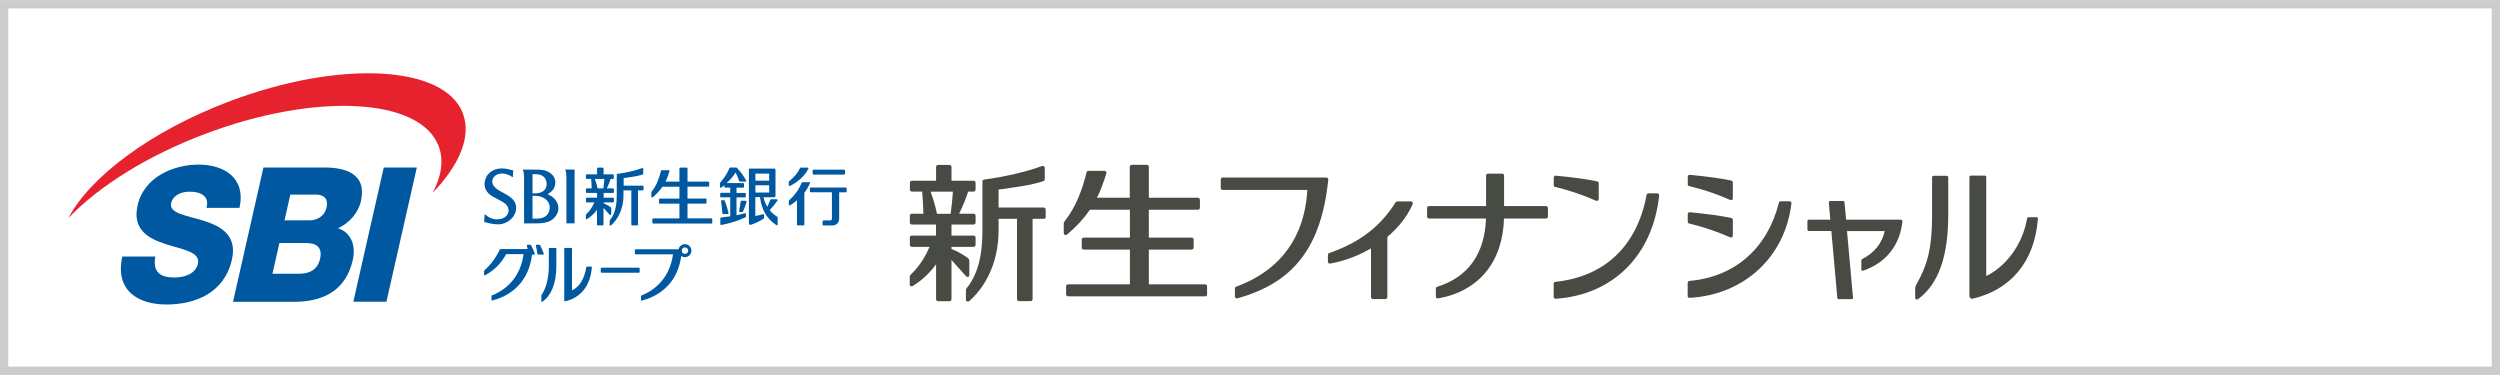 <?xml version="1.0" encoding="UTF-8"?>
<svg xmlns="http://www.w3.org/2000/svg" viewBox="0 0 300 45">
  <defs>
    <style>
      .cls-1, .cls-2 {
        fill: none;
      }

      .cls-3 {
        fill: #0058a1;
      }

      .cls-2 {
        stroke: #ccc;
        stroke-miterlimit: 10;
      }

      .cls-4 {
        fill: #e6222e;
      }

      .cls-5 {
        fill: #484b44;
      }
    </style>
  </defs>
  <g id="_レイヤー_1" data-name="レイヤー 1">
    <rect class="cls-2" x=".49" y=".51" width="299.02" height="43.98"/>
  </g>
  <g id="_レイヤー_3" data-name="レイヤー 3">
    <g>
      <g>
        <g>
          <path class="cls-5" d="M159.13,21.3h-12.41c-.13,0-.23.1-.23.23v1.03c0,.13.1.23.23.23h10.16c-.21,3.96-1.86,9.15-8.54,11.61-.09.03-.15.12-.15.21v.97c0,.14.12.27.3.22,6.79-1.89,10.05-6.15,10.91-14.24,0-.15-.09-.25-.27-.25Z"/>
          <g>
            <path class="cls-5" d="M125.25,24.9h-5.42v-2.15c1.94-.28,3.73-.48,5.37-1.01.1-.04.17-.12.17-.22v-1.38c0-.18-.2-.26-.31-.22-2.01.73-4.5,1.29-6.96,1.63-.12.02-.21.11-.21.23v5.76c0,1.94-.14,4.87-1.87,7.02-.11.13-.11.18-.11.36v1.04c0,.23.26.28.39.18,1.55-1.37,3.53-4.09,3.53-8.54v-1.34h2.21v9.64c0,.13.11.24.23.24h1.41c.13,0,.23-.11.23-.24v-9.64h1.34c.13,0,.23-.1.23-.18v-.93c0-.13-.1-.24-.23-.24Z"/>
            <path class="cls-5" d="M116.32,32.97v-1.57c0-.23-.05-.34-.21-.46-.55-.38-1.18-.78-1.93-1.06v-.26h2.65c.13,0,.24-.11.24-.23v-.88c0-.13-.1-.24-.24-.24h-2.65v-1.33h2.66c.13,0,.23-.1.23-.23v-.82c0-.14-.1-.24-.23-.24h-1.75c.43-.87.8-1.76,1.09-2.66h.66c.13,0,.23-.11.23-.24v-.82c0-.13-.1-.24-.23-.24h-2.66v-1.66c0-.13-.11-.24-.24-.24h-1.37c-.13,0-.24.11-.24.24v1.66h-2.91c-.13,0-.23.11-.23.24v.82c0,.13.11.24.23.24h1.24c.06.71.13,1.75.15,2.66h-1.4c-.13,0-.23.1-.23.24v.82c0,.13.11.23.23.23h2.91v1.33h-2.91c-.13,0-.23.1-.23.24v.88c0,.12.11.23.23.23h2.14c-.41.97-1.13,2.25-2.18,3.25-.16.15-.2.22-.2.36v.89c0,.24.2.3.36.2,1.14-.71,1.97-1.49,2.8-2.6v4.18c0,.13.11.24.24.24h1.37c.13,0,.24-.11.24-.24v-4.7h0,0l1.74,1.94c.18.18.41.08.41-.16ZM114.08,25.66h-1.64c-.18-.85-.47-1.87-.77-2.66h2.68s0,0,0,0h0c-.07.86-.14,1.74-.27,2.66Z"/>
          </g>
          <path class="cls-5" d="M144.85,35.32v-.96c0-.13-.11-.24-.24-.24h-6.75v-4.17h5.14c.13,0,.24-.11.24-.24v-.96c0-.13-.11-.24-.24-.24h-5.14v-3.34h5.89c.13,0,.24-.1.24-.24v-.96c0-.13-.11-.24-.24-.24h-5.89v-3.71c0-.13-.1-.24-.24-.24h-1.81c-.13,0-.24.11-.24.24v3.71h-3.94c.43-.82.81-1.88,1.13-2.92.05-.14-.03-.31-.22-.31h-1.93c-.11,0-.21.08-.23.19-.52,2.15-1.3,4.18-2.61,5.84-.08.1-.12.19-.12.36v1.06c0,.19.19.35.4.19,1.12-.94,2.01-1.91,2.74-2.97h4.8v3.34h-5.54c-.13,0-.24.11-.24.24v.96c0,.13.11.24.24.24h5.54v4.17h-7.42c-.14,0-.24.11-.24.24v.96c0,.13.11.24.24.24h16.46c.13,0,.24-.11.24-.24Z"/>
          <g>
            <path class="cls-5" d="M228.11,26.36h-6.58c-.11-1.23-.19-2.08-.19-2.08,0-.09-.08-.16-.17-.16h-1.54c-.11,0-.18.09-.17.19l.18,2.05h-2.58c-.09,0-.17.08-.17.18v1c0,.1.08.18.17.18h2.7l.72,8.02c0,.09.08.16.17.16h1.54c.13,0,.18-.08.17-.19,0,0-.41-4.62-.72-7.98h4.52c-.3,1.44-1.23,2.6-2.7,3.36-.06.03-.1.09-.1.16v1.06c0,.14.08.22.22.17,2.72-.93,4.4-3.02,4.71-5.9.01-.12-.07-.2-.19-.2Z"/>
            <path class="cls-5" d="M202.71,22.33c1.65.4,3.35.97,4.91,1.66.21.09.32-.03.32-.21v-1.89c0-.11-.07-.2-.18-.22-1.25-.27-2.87-.49-4.98-.69-.14-.02-.25.09-.25.23v.91c0,.11.07.2.18.22Z"/>
            <path class="cls-5" d="M202.71,26.82c1.65.4,3.35.97,4.91,1.66.16.07.32-.04.32-.21v-1.89c0-.11-.08-.2-.18-.22-1.25-.27-2.88-.49-4.98-.69-.17,0-.25.09-.25.23v.91c0,.11.07.2.18.22Z"/>
            <path class="cls-5" d="M186.62,22.43c1.66.4,3.35.97,4.91,1.66.07.03.15.02.22-.02.06-.04.1-.11.1-.19v-1.89c0-.11-.07-.2-.18-.22-1.25-.27-2.88-.49-4.97-.69-.15-.01-.25.11-.25.23v.91c0,.11.07.2.17.22Z"/>
            <path class="cls-5" d="M198.87,23.2h-1.06c-.11,0-.2.08-.22.19-1.13,6.11-5.02,9.82-10.95,10.43-.12.01-.2.11-.2.23v1.57c0,.14.1.24.24.23,6.89-.46,11.65-5.21,12.42-12.39.02-.17-.1-.24-.23-.25Z"/>
            <path class="cls-5" d="M185.53,24.73h-5.04v-3.66c0-.13-.1-.23-.23-.23h-1.7c-.13,0-.23.1-.23.23v3.66h-6.85c-.13,0-.23.1-.23.23v1.03c0,.13.1.23.23.23h6.84c-.14,4.23-2.16,7.06-5.86,8.19-.1.03-.16.12-.16.22v.96c0,.07.04.13.09.17.05.04.12.06.19.05,4.89-.88,7.75-4.37,7.9-9.59h5.04c.13,0,.23-.1.23-.23v-1.03c0-.13-.1-.23-.23-.23Z"/>
            <path class="cls-5" d="M214.75,24.15h-1.06c-.11,0-.2.07-.22.18-1.39,5.49-5.31,8.91-10.74,9.38-.11,0-.21.11-.21.23v1.57c0,.14.07.23.24.23,6.55-.37,11.46-4.92,12.21-11.33.02-.15-.06-.25-.23-.25Z"/>
            <path class="cls-5" d="M232.03,21.1c-.1,0-.18.08-.18.18v4.53c0,3.88-.5,5.9-1.92,8.4-.09.16-.11.26-.11.43v1.08c0,.14.14.33.37.16,2.42-1.79,3.6-5.09,3.6-10.07v-4.53c0-.1-.08-.18-.18-.18h-1.59Z"/>
            <path class="cls-5" d="M236.51,21.07c-.1,0-.18.08-.18.18v14.24c0,.25.21.4.37.36,4.43-1.03,7.44-4.28,7.85-9.6,0-.11-.05-.19-.18-.19h-.95c-.09,0-.16.06-.17.15-.56,3.31-2.7,5.85-4.9,6.91v-11.87c0-.1-.08-.18-.18-.18h-1.65Z"/>
          </g>
          <g>
            <path class="cls-5" d="M164.75,28.01h1.5c.13,0,.23.1.23.23v7.42c0,.13-.1.23-.23.23h-1.5c-.13,0-.23-.1-.23-.23v-7.42c0-.13.1-.23.23-.23Z"/>
            <path class="cls-5" d="M167.68,24.17c-.08,0-.15.04-.2.11-1.9,2.96-4.28,4.78-7.97,6.09-.09.03-.16.12-.16.22v.81c0,.07.03.14.08.18.06.05.13.06.19.05,4.42-.8,8.4-3.67,9.9-7.13.03-.07.02-.16-.02-.22-.04-.07-.12-.11-.2-.11h-1.64Z"/>
          </g>
        </g>
        <g>
          <g>
            <g>
              <g>
                <path class="cls-3" d="M68.95,20.34v6.46h-.98c0-.07,0-5.37,0-5.37,0-.61-.05-.87-.15-1.09h1.14Z"/>
                <path class="cls-3" d="M67.01,24.99c0,.6-.41,1.23-1.01,1.53-.45.2-.83.29-1.96.29h-1.15v-5.36c0-.67-.07-.9-.16-1.1h1.31c1.05,0,1.4.06,1.79.29.54.32.81.74.81,1.24,0,.75-.48,1.14-.75,1.31-.04.02-.13.09-.18.11.22.1,1.29.54,1.29,1.7ZM63.94,20.9h-.04v2.3s.34,0,.34,0c.84,0,1.36-.43,1.36-1.11,0-.73-.49-1.19-1.29-1.19h-.38ZM63.94,23.5h-.04v2.73h.59c.91,0,1.48-.52,1.48-1.36,0-.77-.76-1.37-1.73-1.37h-.3Z"/>
                <path class="cls-3" d="M61.02,25.22c0-.65-.62-.97-1.27-1.3-.79-.4-1.6-.82-1.6-1.83,0-1.07.88-1.88,2.06-1.88.46,0,.91.11,1.23.2,0,0,.09.02.14.04,0,.05-.04.72-.04.83-.36-.25-.77-.46-1.3-.46-.66,0-1.17.42-1.17.95,0,.64.62.99,1.29,1.35.78.43,1.58.87,1.58,1.82,0,1.06-1.02,1.98-2.17,1.98-.61,0-1.19-.16-1.57-.26,0,0-.06-.02-.1-.03,0-.05.04-.82.05-.94.4.33.81.63,1.54.63.78,0,1.34-.46,1.34-1.1Z"/>
              </g>
              <path class="cls-3" d="M85.47,26.71v-.41c0-.06-.05-.1-.1-.1h-2.87v-1.77h2.18c.06,0,.1-.05.1-.1v-.41c0-.06-.05-.1-.1-.1h-2.18v-1.42h2.5c.06,0,.1-.04.1-.1v-.41c0-.05-.05-.1-.1-.1h-2.5v-1.58c0-.06-.04-.1-.1-.1h-.77c-.06,0-.1.05-.1.1v1.58h-1.67c.18-.34.34-.8.48-1.24.02-.06-.01-.13-.1-.13h-.82s-.09.03-.1.08c-.22.91-.55,1.78-1.11,2.48-.04.04-.05.08-.05.16v.45c0,.08.08.15.17.08.47-.4.85-.81,1.16-1.26h2.04v1.42h-2.35c-.06,0-.1.05-.1.1v.41c0,.06.05.1.1.1h2.35v1.77h-3.15c-.06,0-.1.04-.1.1v.41c0,.05.05.1.1.1h7c.06,0,.1-.05.1-.1Z"/>
              <g>
                <polygon class="cls-3" points="72.46 21.47 72.46 21.47 72.46 21.48 72.46 21.47"/>
                <g>
                  <path class="cls-3" d="M77.14,22.28h-2.3v-.91c.82-.12,1.59-.2,2.28-.43.04-.01.07-.05.07-.09v-.59c0-.08-.09-.11-.13-.09-.85.31-1.91.55-2.96.69-.05,0-.09.05-.09.1v2.45c0,.82-.06,2.07-.8,2.98-.05.06-.05.08-.05.15v.44c0,.1.11.12.16.07.66-.58,1.5-1.74,1.5-3.63v-.57h.94v4.1c0,.06.05.1.1.1h.6c.05,0,.1-.04.1-.1v-4.1h.57c.05,0,.1-.04.1-.08v-.4c0-.06-.04-.1-.1-.1Z"/>
                  <path class="cls-3" d="M73.35,25.71v-.67c0-.1-.02-.15-.09-.19-.23-.16-.5-.33-.82-.45v-.11h1.13c.05,0,.1-.05.1-.1v-.37c0-.06-.04-.1-.1-.1h-1.13v-.57h1.13c.05,0,.1-.04.1-.1v-.35c0-.06-.05-.1-.1-.1h-.75c.18-.37.34-.75.46-1.13h.28c.05,0,.1-.05.1-.1v-.35c0-.06-.05-.1-.1-.1h-1.13v-.71c0-.05-.05-.1-.1-.1h-.58c-.05,0-.1.05-.1.1v.71h-1.24c-.05,0-.1.05-.1.1v.35c0,.05.05.1.1.1h.53c.03.3.06.74.06,1.13h-.59c-.05,0-.1.05-.1.1v.35c0,.06.05.1.1.1h1.24v.57h-1.24c-.05,0-.1.04-.1.1v.37c0,.05.05.1.1.1h.91c-.18.41-.48.96-.93,1.38-.07.06-.09.09-.09.15v.38c0,.1.09.13.15.08.49-.3.84-.63,1.19-1.11v1.78c0,.06.05.1.1.1h.58c.06,0,.1-.04.1-.1v-2h0s0,0,0,0l.74.82c.08.07.17.03.17-.07ZM72.4,22.6h-.69c-.08-.36-.2-.79-.33-1.13h1.14s0,0,0,0h0c-.03.37-.06.74-.11,1.13Z"/>
                </g>
                <g>
                  <path class="cls-3" d="M94.8,22.31c.96-.48,1.74-1.16,2.2-2.06.03-.06,0-.14-.09-.14h-.82s-.07.02-.09.06c-.25.56-.64,1.02-1.3,1.58-.03.03-.05.06-.05.1v.37c0,.09.07.12.14.09Z"/>
                  <path class="cls-3" d="M97.1,21.86h-.81s-.08.02-.09.06c-.32.8-.85,1.53-1.47,2.08-.07.06-.07.11-.07.18v.37c0,.07.1.12.15.09.31-.2.58-.38.83-.61v2.92c0,.06.04.1.1.1h.68c.05,0,.1-.04.1-.1v-3.82c.26-.32.48-.71.68-1.14.04-.07-.04-.14-.09-.14Z"/>
                  <path class="cls-3" d="M97.62,20.36h3.68c.05,0,.1.04.1.1v.39c0,.05-.04.1-.1.1h-3.68c-.05,0-.1-.04-.1-.1v-.39c0-.05.04-.1.1-.1Z"/>
                  <path class="cls-3" d="M101.5,22.5h-4.21c-.06,0-.1.05-.1.1v.37c0,.06.05.1.1.1h2.54v3.13c0,.17-.06.25-.21.25h-.81c-.05,0-.1.05-.1.1v.41c0,.06.04.1.1.1h1.02c.54,0,.87-.32.87-.86v-3.12h.8c.05,0,.1-.04.1-.1v-.37c0-.05-.04-.1-.1-.1Z"/>
                </g>
                <path class="cls-3" d="M86.77,25.69h.54s.13-.04.12-.12c-.14-.59-.29-1.08-.47-1.48-.01-.04-.06-.07-.09-.07h-.25c-.06,0-.1.05-.09.11.05.42.12.99.16,1.47,0,.05.02.1.1.1Z"/>
                <path class="cls-3" d="M89.49,24.09h-.52s-.08.03-.09.09c-.04.31-.12.78-.18,1.14-.01.07.03.12.1.12h.27s.07-.02.09-.06c.14-.3.31-.76.43-1.15.01-.04-.04-.13-.1-.13Z"/>
                <g>
                  <path class="cls-3" d="M88.49,20.17s-.09-.07-.17-.07h-.69s-.08.02-.09.06c-.31.72-.56,1.1-1.1,1.74-.03.04-.04.1-.04.14v.39c0,.09.09.13.15.08.15-.1.27-.19.37-.29v.19c0,.05.05.1.1.1h.61v.63h-1.12s-.09.05-.09.1v.34c0,.05.04.1.09.1h1.12v2.28c-.26.04-.69.09-1.11.14-.06,0-.08.05-.08.09v.71c0,.06.05.11.11.1,1-.19,2.12-.54,2.9-.92.03-.02.06-.05.06-.07v-.33c0-.08-.07-.11-.13-.09-.24.07-.58.16-1,.24v-2.14h1.02c.05,0,.1-.05.1-.1v-.34c0-.06-.05-.1-.1-.1h-1.02v-.63h.8c.06,0,.1-.04.1-.1v-.35c0-.06-.05-.1-.1-.1h-1.99c.46-.42.81-.82,1.07-1.27h0c.15.25.29.57.44,1.02.01.04.05.07.09.07h.65c.06,0,.12-.08.09-.14-.23-.46-.68-1.06-1.06-1.46Z"/>
                  <path class="cls-3" d="M93.24,25.99c-.34-.21-.63-.47-.88-.77.32-.33.69-.8.94-1.15.03-.05.01-.16-.09-.16h-.68s-.08.02-.09.06c-.09.23-.24.58-.36.85-.21-.35-.37-.72-.47-1.15h1.3c.07,0,.15-.06.15-.17v-3.08c0-.16-.08-.19-.17-.19h-2.92c-.06,0-.1.05-.1.1v6.43c0,.18.11.26.23.22.64-.23,1.02-.42,1.48-.7.08-.05.11-.08.11-.19v-.26c0-.13-.05-.15-.16-.12-.33.1-.6.15-.89.21v-2.26h.56c.18,1.33.68,2.52,1.97,3.36.03.02.07.02.1,0,.03-.02.05-.05.05-.09v-.75c0-.12-.02-.16-.09-.2ZM90.65,20.83h1.65v.85h-1.65v-.85ZM90.65,23.1v-.87h1.65v.87h-1.65Z"/>
                </g>
              </g>
            </g>
            <g>
              <g>
                <path class="cls-3" d="M63.41,30.47s.05.08.1.08h.56c.1,0,.13-.05.1-.13-.13-.35-.29-.72-.44-1-.02-.03-.05-.05-.09-.05h-.31c-.06,0-.12.05-.1.12.05.23.12.56.18.98Z"/>
                <path class="cls-3" d="M64.48,30.47s.05.08.1.08h.57c.1,0,.13-.05.1-.13-.13-.35-.29-.72-.44-1-.02-.03-.05-.05-.09-.05h-.31c-.06,0-.11.05-.1.12.05.23.12.56.18.98Z"/>
                <path class="cls-3" d="M60.98,29.89h-.9c-.05,0-.09.03-.12.09-.46.96-1.09,1.81-1.84,2.47l-.03.06v.47s.01.05.04.06c.02.01.05.01.07,0,1.1-.59,1.95-1.45,2.54-2.54h2.09c-.31,2.34-1.66,4.1-3.8,4.95-.03.01-.05.04-.05.07v.47s0,.05.03.06c.02.02.04.02.07.01,2.93-.76,4.66-2.96,4.81-6.1l-.02-.05-.05-.02h-2.83Z"/>
              </g>
              <path class="cls-3" d="M72.19,32.12h4.47c.06,0,.1.05.1.1v.41c0,.05-.04.1-.1.1h-4.47c-.06,0-.1-.05-.1-.1v-.41c0-.06.05-.1.1-.1Z"/>
              <path class="cls-3" d="M82.97,30.08c0,.43-.35.78-.78.78s-.78-.35-.78-.78.35-.78.78-.78.78.35.78.78ZM82.19,29.69c-.21,0-.39.17-.39.39s.17.39.39.39.39-.17.39-.39-.17-.39-.39-.39Z"/>
              <path class="cls-3" d="M76.28,29.91c-.05,0-.1.05-.1.1v.41c0,.05.04.1.1.1h4.48c-.31,2.33-1.66,4.09-3.79,4.94-.03.01-.05.04-.05.07v.47s0,.05.03.06c.02.02.04.02.06.01,2.91-.75,4.64-2.93,4.8-6.02,0-.07-.03-.14-.12-.14h-5.41Z"/>
              <path class="cls-3" d="M65.94,29.75s-.08.03-.08.08v2.06c0,1.57-.36,2.74-.86,3.48-.03.05-.04.08-.04.13v.64s.02.05.04.07c.03.01.06.01.08,0,1.06-.75,1.68-2.16,1.68-4.31v-2.06s-.03-.08-.08-.08h-.75Z"/>
              <path class="cls-3" d="M67.79,29.74s-.08.03-.08.08v6.26s.01.04.03.06c.02.02.04.02.06.02,1.82-.4,3.05-1.82,3.22-4.07,0-.07-.03-.1-.07-.1h-.52s-.07.03-.07.06c-.24,1.41-.79,2.35-1.72,2.8,0-.11,0-5.02,0-5.02,0-.04-.03-.08-.07-.08h-.77Z"/>
            </g>
          </g>
          <g>
            <path class="cls-3" d="M18.64,30.79c-.34,1.9.62,2.51,2.31,2.51,1.19,0,2.53-.45,2.8-1.65.32-1.42-1.79-1.69-3.84-2.35-2.02-.65-4.07-1.69-3.4-4.65.8-3.52,4.46-4.9,7.31-4.9,3.03,0,5.72,1.56,4.92,5.19h-3.96c.4-1.47-.79-1.94-2.01-1.94-.85,0-1.99.32-2.23,1.38-.28,1.24,1.86,1.47,3.93,2.12,2.05.65,4.02,1.74,3.36,4.65-.93,4.08-4.5,5.39-7.85,5.39s-6.22-1.63-5.3-5.76h3.97Z"/>
            <path class="cls-3" d="M46.06,20.1h3.96l-3.65,16.11h-3.97l3.65-16.11Z"/>
            <path class="cls-3" d="M31.61,20.1h7.11c2.63-.04,5.35.68,4.59,4.04-.33,1.44-1.4,2.62-2.74,3.25,1.51.5,2.17,1.99,1.76,3.82-.87,3.84-3.8,5.01-7.06,5.01h-7.31l3.65-16.11ZM34.14,26.44h3.07c.68,0,1.71-.38,1.97-1.53.27-1.17-.43-1.56-1.27-1.56h-3.07l-.7,3.09ZM32.69,32.85h3.18c1.26,0,2.24-.47,2.54-1.8.32-1.42-.51-1.89-1.7-1.89h-3.18l-.84,3.7Z"/>
            <path class="cls-4" d="M55.56,13.63c-2.19-5.82-14.73-6.48-28-1.48-9.46,3.57-16.74,9.05-19.35,14.01,3.6-3.76,9.41-7.46,16.43-10.1,13.27-5,25.81-4.34,28,1.49.63,1.67.34,3.58-.71,5.58,3.21-3.35,4.66-6.75,3.62-9.49Z"/>
          </g>
        </g>
      </g>
      <rect class="cls-1" x=".04" y=".73" width="252.57" height="43.54"/>
    </g>
  </g>
</svg>